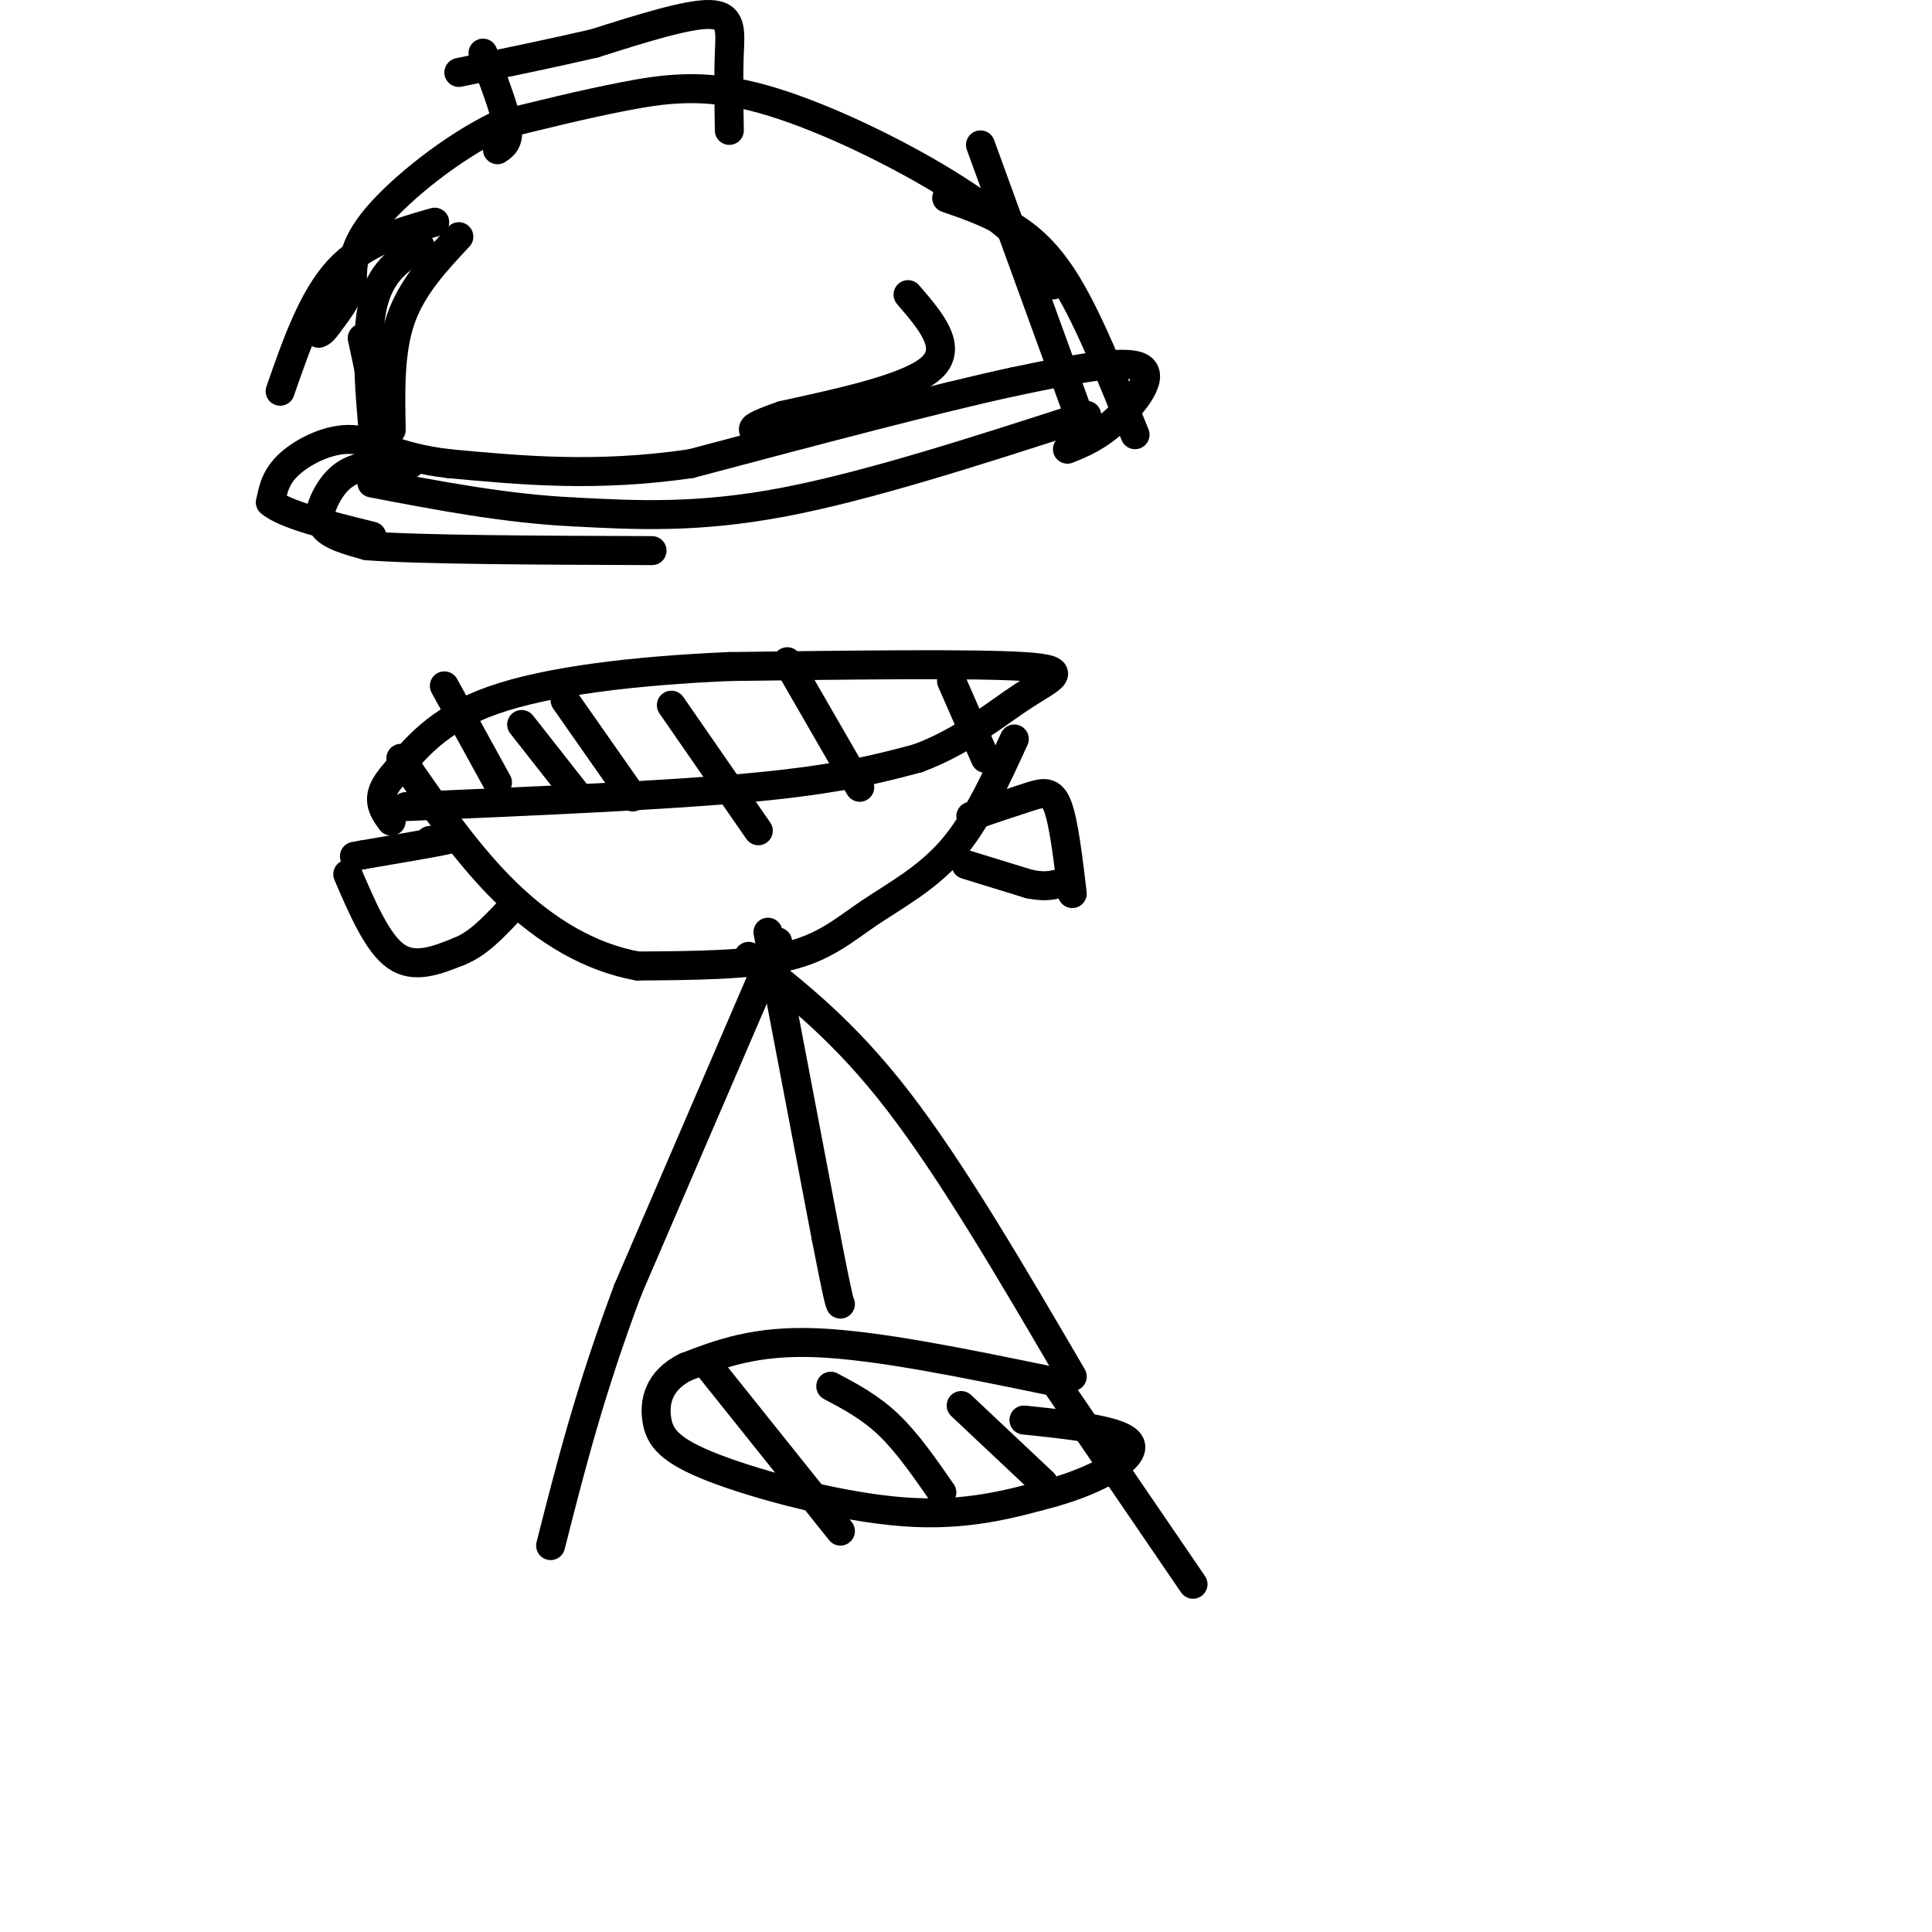 <svg viewBox='0 0 400 400' version='1.1' xmlns='http://www.w3.org/2000/svg' xmlns:xlink='http://www.w3.org/1999/xlink'><g fill='none' stroke='rgb(0,0,0)' stroke-width='6' stroke-linecap='round' stroke-linejoin='round'><path d='M161,195c0.000,0.000 -31.000,72.000 -31,72'/><path d='M130,267c-7.833,20.833 -11.917,36.917 -16,53'/><path d='M159,193c0.000,0.000 12.000,63.000 12,63'/><path d='M171,256c2.500,12.833 2.750,13.417 3,14'/><path d='M155,198c9.917,7.750 19.833,15.500 31,30c11.167,14.500 23.583,35.750 36,57'/><path d='M219,287c0.000,0.000 28.000,41.000 28,41'/><path d='M218,286c-18.167,-3.750 -36.333,-7.500 -49,-8c-12.667,-0.500 -19.833,2.250 -27,5'/><path d='M142,283c-5.740,2.815 -6.590,7.352 -6,11c0.590,3.648 2.620,6.405 12,10c9.380,3.595 26.108,8.027 39,9c12.892,0.973 21.946,-1.514 31,-4'/><path d='M218,309c9.356,-2.622 17.244,-7.178 16,-10c-1.244,-2.822 -11.622,-3.911 -22,-5'/><path d='M146,282c0.000,0.000 28.000,35.000 28,35'/><path d='M172,287c4.083,2.167 8.167,4.333 12,8c3.833,3.667 7.417,8.833 11,14'/><path d='M199,291c0.000,0.000 17.000,16.000 17,16'/><path d='M210,153c-3.893,8.506 -7.786,17.012 -13,23c-5.214,5.988 -11.750,9.458 -17,13c-5.250,3.542 -9.214,7.155 -17,9c-7.786,1.845 -19.393,1.923 -31,2'/><path d='M132,200c-9.844,-1.778 -18.956,-7.222 -27,-15c-8.044,-7.778 -15.022,-17.889 -22,-28'/><path d='M84,167c27.167,-1.167 54.333,-2.333 72,-4c17.667,-1.667 25.833,-3.833 34,-6'/><path d='M190,157c9.512,-3.512 16.292,-9.292 22,-13c5.708,-3.708 10.345,-5.345 0,-6c-10.345,-0.655 -35.673,-0.327 -61,0'/><path d='M151,138c-19.444,0.844 -37.556,2.956 -49,7c-11.444,4.044 -16.222,10.022 -21,16'/><path d='M81,161c-3.500,4.167 -1.750,6.583 0,9'/><path d='M108,150c0.000,0.000 11.000,14.000 11,14'/><path d='M139,146c0.000,0.000 18.000,26.000 18,26'/><path d='M163,137c0.000,0.000 15.000,26.000 15,26'/><path d='M117,145c0.000,0.000 14.000,20.000 14,20'/><path d='M197,141c0.000,0.000 7.000,16.000 7,16'/><path d='M92,142c0.000,0.000 11.000,20.000 11,20'/><path d='M200,179c0.000,0.000 13.000,4.000 13,4'/><path d='M213,183c3.167,0.667 4.583,0.333 6,0'/><path d='M201,169c4.467,-1.511 8.933,-3.022 12,-4c3.067,-0.978 4.733,-1.422 6,2c1.267,3.422 2.133,10.711 3,18'/><path d='M89,174c2.667,-0.250 5.333,-0.500 3,0c-2.333,0.500 -9.667,1.750 -17,3'/><path d='M75,177c-2.833,0.500 -1.417,0.250 0,0'/><path d='M72,181c3.083,7.167 6.167,14.333 10,17c3.833,2.667 8.417,0.833 13,-1'/><path d='M95,197c3.833,-1.500 6.917,-4.750 10,-8'/><path d='M225,86c-22.667,7.333 -45.333,14.667 -63,18c-17.667,3.333 -30.333,2.667 -43,2'/><path d='M119,106c-14.167,-0.667 -28.083,-3.333 -42,-6'/><path d='M218,59c-1.045,-2.550 -2.089,-5.100 -6,-9c-3.911,-3.900 -10.687,-9.148 -21,-15c-10.313,-5.852 -24.161,-12.306 -35,-15c-10.839,-2.694 -18.668,-1.627 -27,0c-8.332,1.627 -17.166,3.813 -26,6'/><path d='M103,26c-9.378,4.533 -19.822,12.867 -25,19c-5.178,6.133 -5.089,10.067 -5,14'/><path d='M73,59c-1.667,3.667 -3.333,5.833 -5,8'/><path d='M68,67c-1.167,1.667 -1.583,1.833 -2,2'/><path d='M221,93c3.089,-1.244 6.178,-2.489 10,-6c3.822,-3.511 8.378,-9.289 5,-11c-3.378,-1.711 -14.689,0.644 -26,3'/><path d='M210,79c-15.500,3.333 -41.250,10.167 -67,17'/><path d='M143,96c-19.500,2.833 -34.750,1.417 -50,0'/><path d='M93,96c-11.536,-1.333 -15.375,-4.667 -20,-5c-4.625,-0.333 -10.036,2.333 -13,5c-2.964,2.667 -3.482,5.333 -4,8'/><path d='M56,104c2.833,2.500 11.917,4.750 21,7'/><path d='M75,70c0.000,0.000 3.000,14.000 3,14'/><path d='M203,30c0.000,0.000 20.000,55.000 20,55'/><path d='M103,31c1.250,-0.833 2.500,-1.667 2,-5c-0.500,-3.333 -2.750,-9.167 -5,-15'/><path d='M151,27c-0.089,-5.733 -0.178,-11.467 0,-16c0.178,-4.533 0.622,-7.867 -4,-8c-4.622,-0.133 -14.311,2.933 -24,6'/><path d='M123,9c-8.667,2.000 -18.333,4.000 -28,6'/><path d='M188,61c4.667,5.417 9.333,10.833 5,15c-4.333,4.167 -17.667,7.083 -31,10'/><path d='M162,86c-6.167,2.167 -6.083,2.583 -6,3'/><path d='M95,49c-4.833,5.167 -9.667,10.333 -12,17c-2.333,6.667 -2.167,14.833 -2,23'/><path d='M87,51c-4.250,2.667 -8.500,5.333 -10,13c-1.500,7.667 -0.250,20.333 1,33'/><path d='M196,41c3.933,1.356 7.867,2.711 12,5c4.133,2.289 8.467,5.511 13,13c4.533,7.489 9.267,19.244 14,31'/><path d='M90,46c-7.333,2.083 -14.667,4.167 -20,10c-5.333,5.833 -8.667,15.417 -12,25'/><path d='M85,96c-4.054,0.042 -8.107,0.083 -11,1c-2.893,0.917 -4.625,2.708 -6,5c-1.375,2.292 -2.393,5.083 -1,7c1.393,1.917 5.196,2.958 9,4'/><path d='M76,113c11.333,0.833 35.167,0.917 59,1'/></g>
</svg>